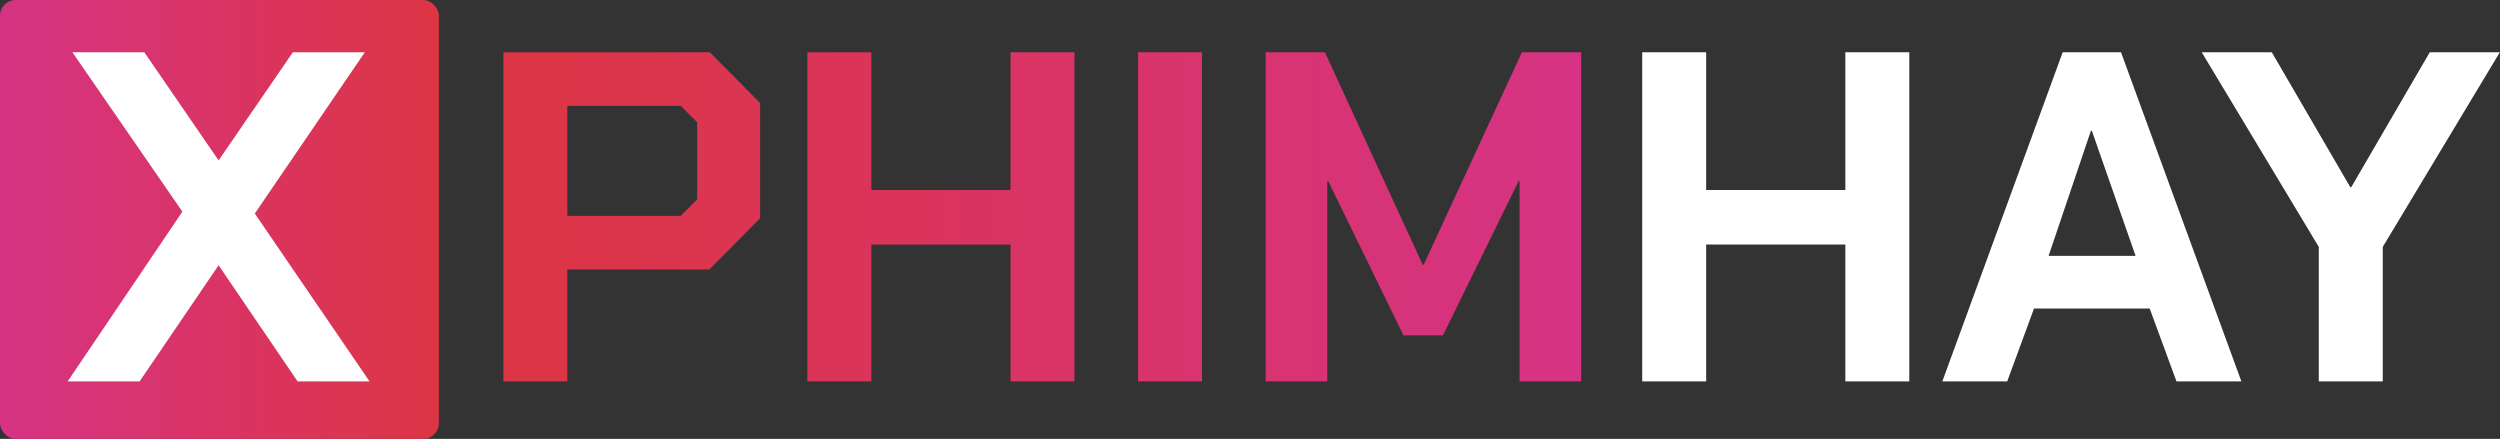<svg width="957" height="168" viewBox="0 0 957 168" fill="none" xmlns="http://www.w3.org/2000/svg">
<rect x="0" y="0" width="957" height="168" fill="#333333" stroke="none"/>
<rect width="168" height="168" rx="6" fill="url(#paint0_linear_399_11)"/>
<path d="M69.82 81.02L27.7 20H55.24L83.68 61.4L112.12 20H139.66L97.54 81.74L141.46 146H113.92L83.68 101.54L53.44 146H25.9L69.82 81.02Z" fill="white"/>
<path d="M192.7 20H271.72L290.98 39.44V83.54L271.54 103.16H217.18V146H192.7V20ZM260.56 82.64L266.86 76.34V46.82L260.56 40.52H217.18V82.64H260.56ZM309.067 20H333.547V72.74H386.827V20H411.307V146H386.827V93.62H333.547V146H309.067V20ZM435.651 20H460.131V146H435.651V20ZM484.497 20H507.177L544.617 101.36H544.977L582.597 20H605.277V146H581.697V69.32H581.337L552.357 128.36H537.237L508.437 69.32H508.077V146H484.497V20Z" fill="url(#paint1_linear_399_11)"/>
<path d="M628.638 20H653.118V72.74H706.398V20H730.878V146H706.398V93.62H653.118V146H628.638V20ZM789.601 20H811.921L858.001 146H833.161L822.901 118.1H778.621L768.361 146H743.521L789.601 20ZM817.501 97.94L800.761 50.06H800.401L784.201 97.94H817.501ZM887.636 94.52L842.816 20H869.636L899.696 71.66H900.056L930.116 20H956.936L912.116 94.52V146H887.636V94.52Z" fill="white"/>
<defs>
<linearGradient id="paint0_linear_399_11" x1="0" y1="84" x2="168" y2="84" gradientUnits="userSpaceOnUse">
<stop stop-color="#D63384"/>
<stop offset="1" stop-color="#DC3545"/>
</linearGradient>
<linearGradient id="paint1_linear_399_11" x1="198" y1="84" x2="603" y2="84" gradientUnits="userSpaceOnUse">
<stop stop-color="#DC3545"/>
<stop offset="1" stop-color="#D63384"/>
</linearGradient>
</defs>
</svg>
